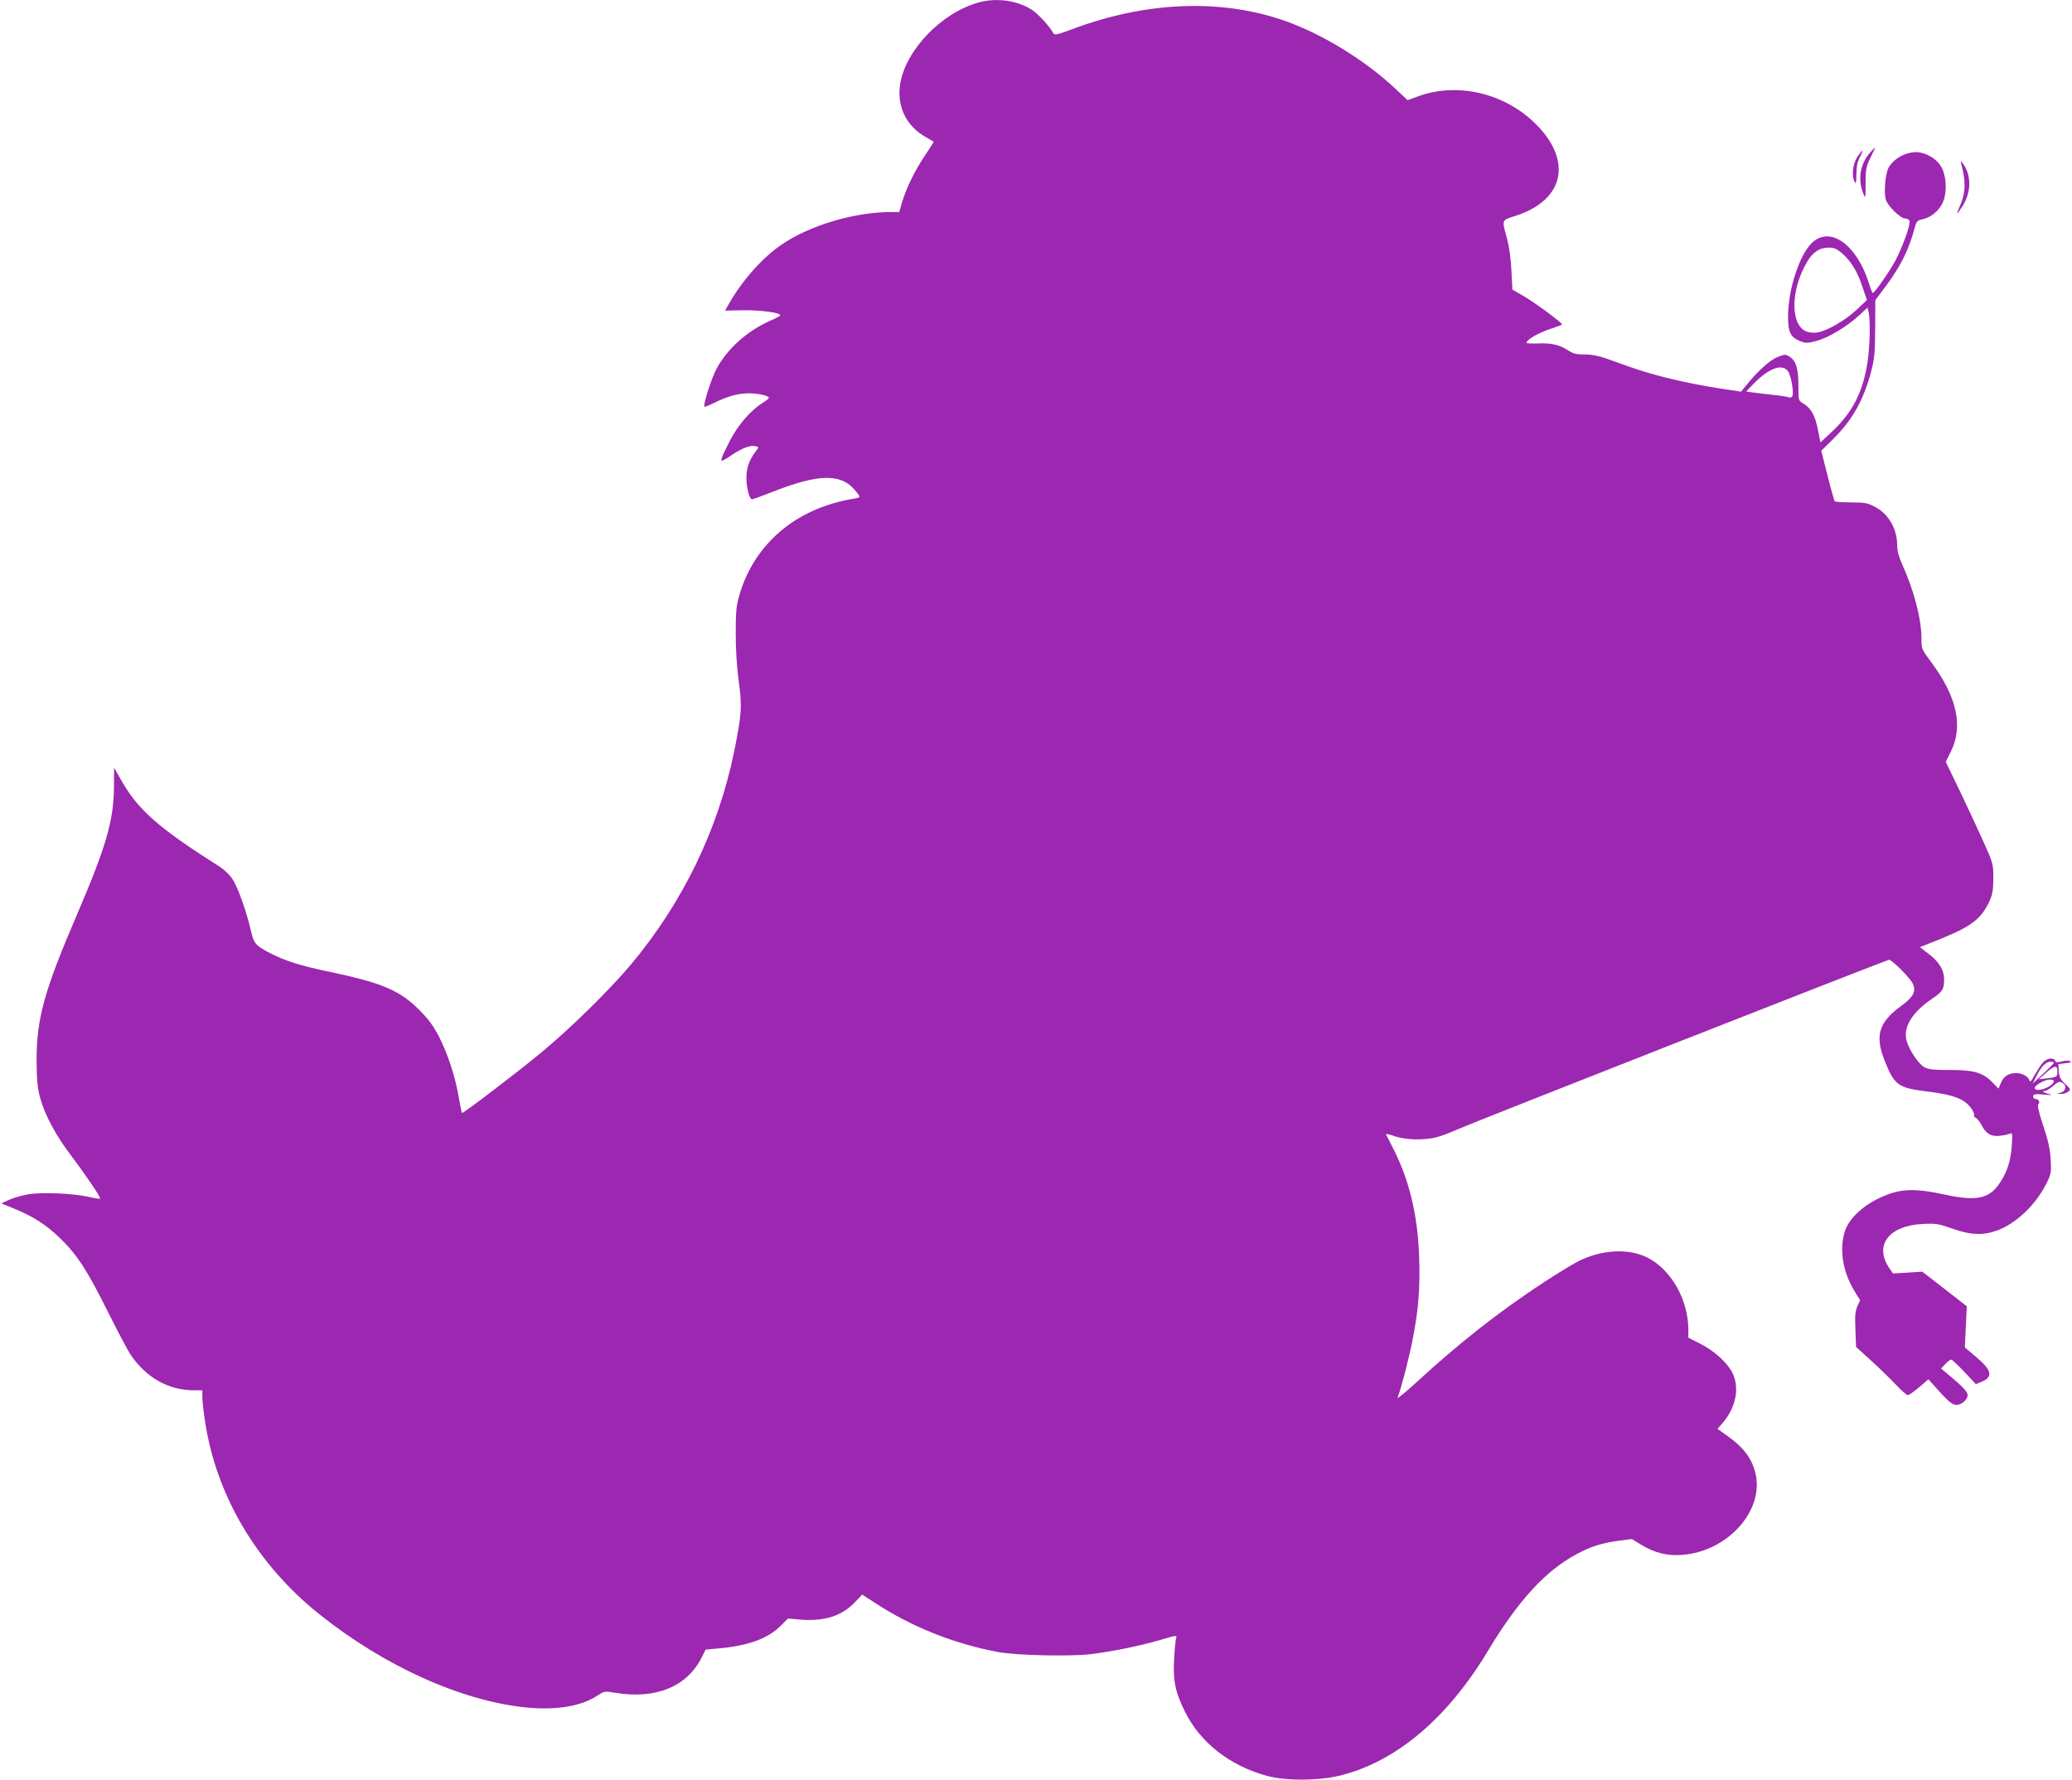 <?xml version="1.0" standalone="no"?>
<!DOCTYPE svg PUBLIC "-//W3C//DTD SVG 20010904//EN"
 "http://www.w3.org/TR/2001/REC-SVG-20010904/DTD/svg10.dtd">
<svg version="1.0" xmlns="http://www.w3.org/2000/svg"
 width="1280pt" height="1100pt" viewBox="0 0 1280 1100"
 preserveAspectRatio="xMidYMid meet">
<g transform="translate(0,1100) scale(0.1,-0.1)"
fill="#9c27b0" stroke="none">
<path d="M6046 10985 c-229 -63 -451 -294 -485 -503 -22 -138 36 -260 158
-329 25 -15 47 -27 49 -28 1 -1 -23 -40 -54 -86 -63 -93 -115 -200 -142 -290
l-17 -59 -50 0 c-225 0 -502 -82 -676 -201 -116 -78 -241 -218 -323 -361 l-27
-47 118 2 c109 1 223 -15 223 -31 0 -4 -26 -18 -58 -32 -145 -63 -270 -175
-337 -301 -29 -56 -75 -196 -75 -231 0 -4 24 4 52 18 86 44 157 64 223 64 60
0 125 -15 125 -28 0 -4 -20 -20 -44 -35 -72 -45 -152 -140 -200 -236 -68 -136
-68 -137 9 -86 69 47 122 67 154 58 20 -5 20 -6 -4 -37 -38 -50 -55 -101 -54
-163 1 -60 19 -128 35 -128 5 0 63 21 129 47 274 108 413 113 499 18 20 -22
36 -44 36 -49 0 -5 -23 -11 -51 -15 -28 -4 -88 -18 -132 -32 -279 -88 -481
-290 -559 -560 -20 -68 -23 -102 -23 -239 0 -103 7 -209 19 -297 21 -153 18
-199 -29 -433 -99 -481 -317 -932 -638 -1315 -127 -152 -377 -398 -552 -542
-148 -123 -486 -380 -491 -375 -2 2 -11 46 -20 98 -22 128 -67 266 -122 374
-35 68 -65 108 -122 165 -121 121 -229 167 -546 234 -196 41 -284 69 -385 122
-80 42 -92 57 -109 134 -25 111 -81 270 -113 317 -20 31 -55 63 -95 88 -362
229 -491 343 -594 526 l-43 75 -1 -115 c-1 -209 -47 -368 -226 -786 -205 -477
-252 -647 -252 -905 1 -127 5 -169 22 -233 30 -109 97 -234 199 -367 94 -126
177 -249 171 -256 -3 -2 -36 3 -74 12 -100 21 -285 29 -370 15 -39 -7 -92 -22
-118 -34 l-48 -22 78 -32 c122 -50 201 -101 290 -188 104 -102 166 -199 296
-461 58 -116 119 -231 136 -256 98 -142 234 -218 392 -218 l50 0 0 -41 c0 -23
7 -89 16 -146 68 -461 320 -887 706 -1196 404 -323 880 -537 1281 -577 188
-18 343 9 443 77 37 24 41 25 106 14 248 -41 441 37 532 217 l25 50 78 7 c184
16 307 61 386 140 l45 45 80 -7 c147 -11 252 23 333 107 l45 48 85 -55 c222
-145 483 -249 754 -300 110 -21 435 -28 566 -14 130 15 314 52 442 90 98 29
99 29 92 8 -3 -12 -9 -71 -12 -132 -7 -132 8 -201 67 -320 94 -191 276 -334
506 -397 121 -33 333 -31 469 6 339 89 652 357 898 768 186 309 355 494 549
597 87 47 156 68 261 82 l78 10 57 -35 c83 -50 160 -70 252 -63 273 19 499
260 458 487 -18 98 -70 172 -174 246 l-64 46 30 34 c84 96 109 222 61 314 -33
63 -109 132 -196 177 l-75 38 0 50 c-1 187 -108 373 -255 446 -117 58 -282 48
-425 -24 -36 -18 -132 -77 -215 -131 -274 -180 -524 -376 -784 -616 -69 -63
-122 -106 -117 -95 21 55 68 234 90 345 38 189 50 331 43 524 -9 262 -62 481
-166 681 -20 39 -37 73 -39 77 -2 4 22 -1 54 -12 68 -24 184 -26 260 -6 28 7
86 29 130 49 94 42 2650 1047 2664 1047 18 0 134 -116 147 -149 21 -49 3 -81
-76 -139 -134 -98 -159 -181 -100 -331 62 -158 83 -173 274 -196 151 -19 218
-44 259 -98 15 -20 25 -41 21 -47 -3 -5 1 -13 10 -16 9 -4 25 -24 36 -45 27
-53 58 -72 111 -67 24 3 52 8 62 13 18 8 19 4 14 -76 -7 -98 -33 -173 -84
-242 -61 -84 -142 -98 -324 -59 -202 44 -290 39 -420 -25 -102 -50 -182 -130
-204 -203 -34 -113 -12 -247 59 -365 l36 -59 -17 -37 c-13 -30 -16 -60 -12
-144 l4 -107 89 -81 c50 -45 119 -112 154 -149 35 -38 70 -68 77 -68 7 0 38
22 70 49 l57 49 71 -79 c73 -81 94 -91 136 -69 11 6 24 20 30 31 15 28 0 49
-88 124 l-71 60 26 27 c15 16 31 28 37 28 5 0 41 -34 81 -76 l71 -76 34 14
c74 30 66 71 -31 153 l-71 60 6 127 6 127 -137 107 -138 107 -90 -6 -91 -5
-22 32 c-97 142 -4 264 208 274 78 4 95 1 181 -29 115 -41 194 -43 281 -10
117 45 235 159 300 289 29 59 31 67 26 150 -4 66 -15 116 -46 207 -27 82 -37
124 -30 132 12 15 2 33 -18 33 -8 0 -14 7 -14 16 0 14 10 16 68 11 45 -4 56
-3 34 2 -38 10 -53 21 -29 21 9 0 32 14 51 31 30 26 38 29 56 19 29 -15 23
-52 -10 -61 l-25 -7 26 -1 c14 -1 34 5 44 13 19 14 18 16 -17 49 -29 27 -37
43 -39 78 l-4 44 45 6 c31 3 40 7 28 13 -9 4 -32 3 -51 -2 -28 -8 -37 -7 -41
4 -8 22 -50 17 -74 -9 -12 -12 -34 -47 -51 -76 -24 -44 -30 -50 -35 -34 -7 23
-46 43 -81 43 -45 0 -76 -19 -93 -58 l-16 -38 -42 43 c-58 58 -116 73 -265 72
-90 0 -124 3 -149 16 -41 21 -107 124 -115 180 -13 81 48 170 169 250 55 37
66 55 66 112 0 63 -33 115 -113 173 l-37 28 128 51 c193 78 253 125 304 237
17 39 22 67 22 139 0 88 -2 93 -59 220 -32 72 -98 213 -146 314 l-89 184 32
64 c77 156 37 338 -121 551 -60 80 -61 83 -61 146 0 122 -46 298 -119 459 -21
46 -31 85 -31 117 0 100 -51 191 -131 235 -49 27 -63 30 -151 31 -54 0 -100 3
-103 6 -4 3 -24 75 -45 159 l-39 154 70 69 c121 119 189 239 237 416 22 84 25
116 26 270 l1 175 66 89 c89 118 145 231 178 362 10 36 16 42 43 48 53 10 104
51 128 101 31 65 25 176 -13 233 -30 46 -96 82 -150 82 -69 0 -143 -43 -172
-100 -19 -38 -28 -154 -15 -194 13 -41 91 -116 120 -116 11 0 23 -6 26 -14 8
-21 -42 -161 -87 -246 -39 -72 -128 -199 -140 -200 -3 0 -13 26 -23 58 -76
242 -240 359 -353 251 -77 -75 -146 -285 -147 -451 -1 -100 15 -133 78 -157
32 -12 44 -12 102 4 73 20 188 90 263 160 l48 45 7 -31 c13 -68 6 -251 -15
-352 -33 -164 -96 -277 -220 -392 l-63 -58 -16 79 c-16 86 -43 133 -90 161
-30 17 -30 18 -30 110 0 105 -14 152 -54 179 -25 16 -29 16 -73 -1 -47 -18
-123 -86 -193 -173 l-35 -42 -125 19 c-222 35 -413 81 -570 137 -41 15 -104
37 -140 50 -42 15 -88 24 -130 24 -52 0 -72 5 -101 24 -52 35 -106 48 -187 44
-40 -1 -72 0 -72 4 0 18 69 59 140 83 44 15 80 28 80 30 0 11 -165 133 -230
171 l-77 45 -6 117 c-3 72 -14 148 -27 197 -33 120 -36 113 51 141 302 96 356
340 126 568 -190 190 -482 259 -723 172 l-68 -25 -61 57 c-198 190 -478 360
-720 441 -390 130 -845 109 -1293 -60 -88 -33 -107 -37 -114 -25 -25 45 -96
122 -136 147 -91 57 -215 74 -326 44z m5336 -1552 c57 -52 92 -111 124 -207
l27 -80 -66 -62 c-70 -65 -178 -127 -239 -138 -23 -4 -49 -2 -71 7 -97 41 -96
252 4 425 36 63 78 92 136 92 35 0 50 -7 85 -37z m-335 -729 c18 -28 35 -127
26 -151 -3 -8 -12 -12 -22 -8 -9 4 -56 11 -106 16 -49 6 -105 13 -124 15 l-34
5 44 46 c96 99 181 130 216 77z m1641 -4271 c-1 -5 -32 -35 -67 -68 l-64 -60
23 45 c30 61 59 90 88 90 13 0 22 -3 20 -7z m22 -53 c0 -34 -4 -36 -70 -43
l-45 -5 44 39 c53 47 71 50 71 9z m-22 -62 c-12 -35 -105 -69 -118 -43 -8 15
60 55 92 55 19 0 28 -5 26 -12z"/>
<path d="M11552 10056 c-62 -70 -77 -166 -40 -255 12 -30 13 -25 13 66 0 90 3
104 31 161 17 34 30 62 28 62 -1 0 -15 -15 -32 -34z"/>
<path d="M11473 10029 c-28 -43 -36 -118 -15 -154 7 -13 10 -1 10 46 0 47 6
77 21 107 27 53 19 54 -16 1z"/>
<path d="M12114 9995 c31 -115 30 -184 -5 -264 -26 -60 -24 -63 10 -12 58 87
62 191 10 267 -14 19 -19 23 -15 9z"/>
</g>
</svg>
